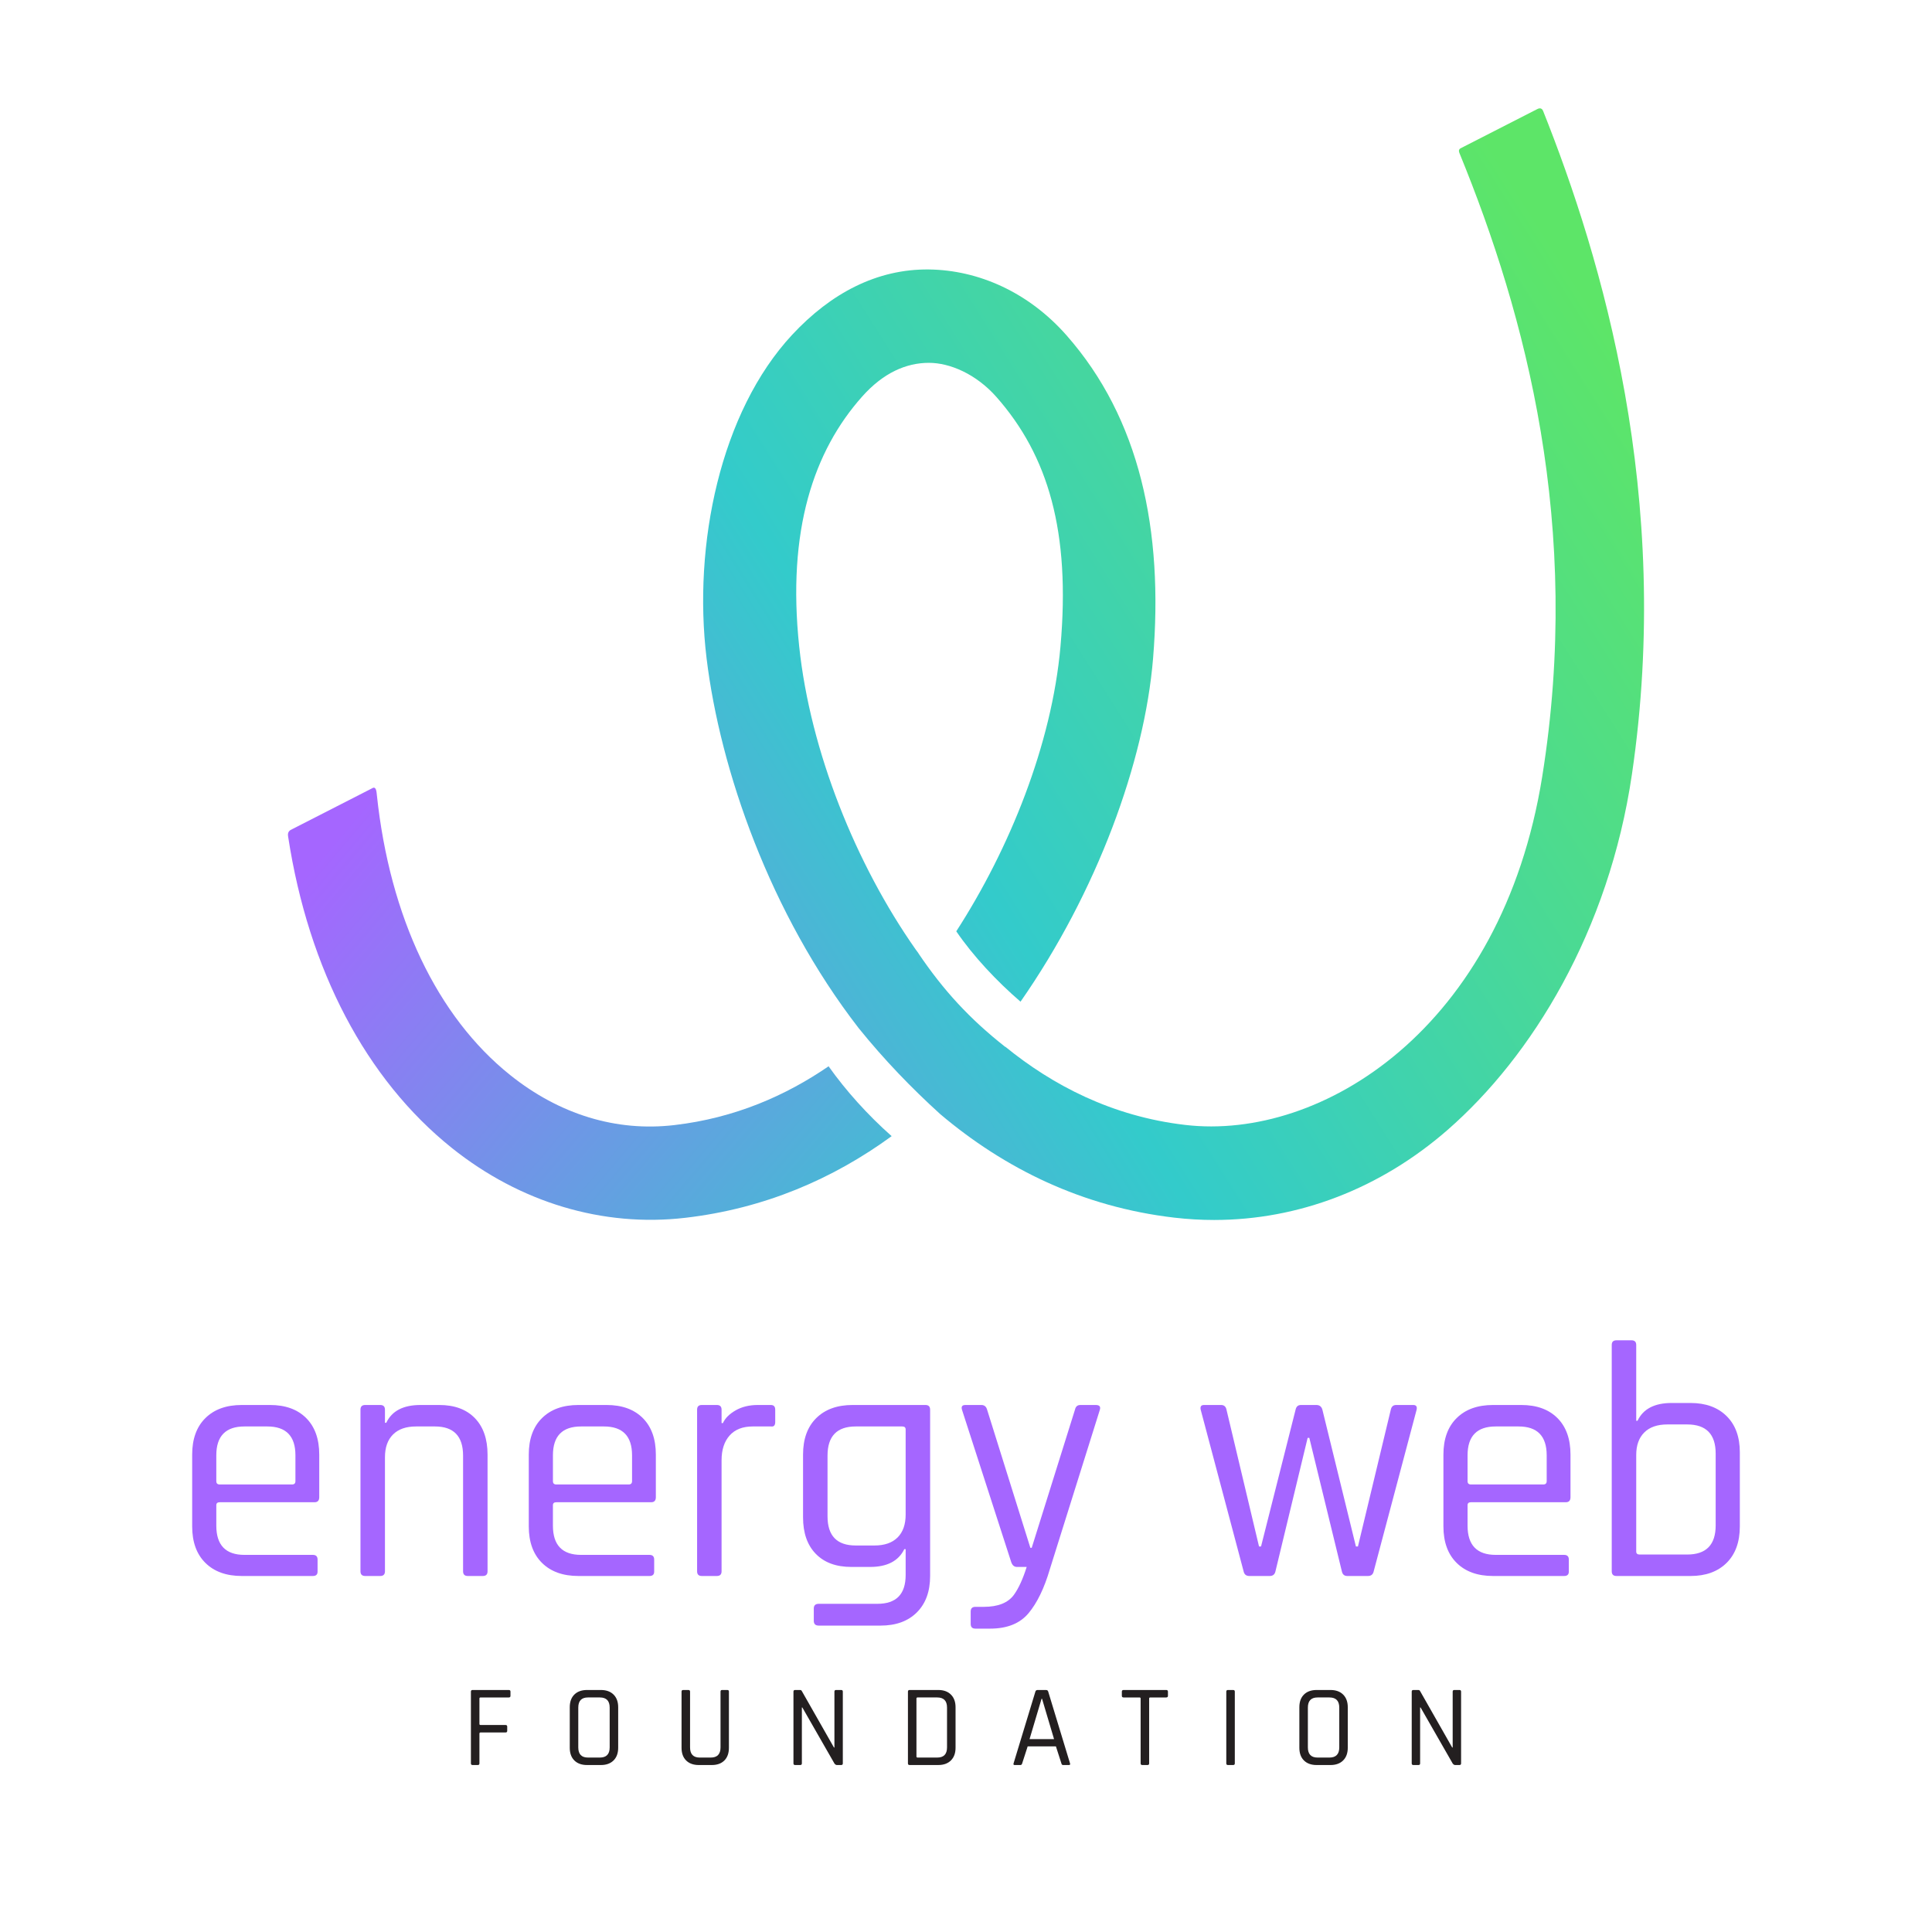 <?xml version="1.0" encoding="utf-8"?>
<!-- Generator: Adobe Illustrator 16.0.0, SVG Export Plug-In . SVG Version: 6.00 Build 0)  -->
<!DOCTYPE svg PUBLIC "-//W3C//DTD SVG 1.1//EN" "http://www.w3.org/Graphics/SVG/1.1/DTD/svg11.dtd">
<svg version="1.1" id="Layer_1" xmlns="http://www.w3.org/2000/svg" xmlns:xlink="http://www.w3.org/1999/xlink" x="0px" y="0px"
	 width="500px" height="500px" viewBox="0 0 500 500" enable-background="new 0 0 500 500" xml:space="preserve">
<linearGradient id="SVGID_1_" gradientUnits="userSpaceOnUse" x1="85.593" y1="218.365" x2="381.593" y2="470.365">
	<stop  offset="0" style="stop-color:#A566FF"/>
	<stop  offset="0.505" style="stop-color:#33CBCB"/>
	<stop  offset="1" style="stop-color:#5DE568"/>
</linearGradient>
<path fill="url(#SVGID_1_)" d="M214.435,275.953c-11.014,7.562-24.246,13.396-39.905,15.217
	c-15.043,1.759-29.732-2.731-42.502-12.951c-18.902-15.124-31.152-40.863-34.497-72.469c-0.079-0.737-0.146-2.437-1.254-1.728
	l-21.102,10.789c-0.819,0.535-0.662,1.339-0.591,1.806c5.279,34.334,20.143,62.698,42.348,80.47
	c17.66,14.132,39.111,20.552,60.387,18.083c20.554-2.386,38.321-10.101,53.438-21.136
	C224.565,288.556,218.905,282.262,214.435,275.953z"/>
<linearGradient id="SVGID_2_" gradientUnits="userSpaceOnUse" x1="62.807" y1="332.424" x2="426.807" y2="102.424">
	<stop  offset="0" style="stop-color:#A566FF"/>
	<stop  offset="0.505" style="stop-color:#33CBCB"/>
	<stop  offset="1" style="stop-color:#5DE568"/>
</linearGradient>
<path fill="url(#SVGID_2_)" d="M397.835,28.238l-19.9,10.173c-0.578,0.399-0.324,0.973-0.189,1.307
	c17.102,41.8,31.783,96.48,21.367,161.337c-10.465,65.145-57.074,94.218-92.369,90.076c-18.973-2.201-34.369-10.305-46.568-20.235
	l-0.029,0.035c-9.26-7.298-16.01-14.661-22.461-24.21l0.014-0.014c-0.238-0.335-0.514-0.681-0.744-1.012
	c-15.416-21.956-27.246-51.186-30.123-78.357c-3.193-30.138,3.773-50.651,16.307-64.725c5.486-6.159,11.414-8.712,17.264-8.712
	c5.436,0,12.24,2.903,17.498,8.869c13.359,15.171,19.191,34.804,16.541,64.604c-2.254,25.319-13.18,52.315-26.961,73.648
	c4.379,6.418,10.426,12.866,16.627,18.216c19.775-28.372,32.104-62.093,34.301-88.812c2.732-33.227-3.443-62.121-22.379-83.625
	c-9.83-11.163-22.783-16.905-35.627-17.062c-13.412-0.16-25.357,6.112-35.395,16.905c-18.559,19.955-25.726,54.303-22.146,83.743
	c3.502,28.806,16.414,66.078,39.375,95.714c6.564,8.129,13.6,15.441,21.088,22.23c16.592,14.037,36.719,24.025,60.631,26.802
	c3.43,0.396,6.854,0.596,10.266,0.596c21.809-0.004,42.936-8.082,60.379-23.28c21.846-19.039,41.77-51.448,47.74-92.055
	c10.582-71.956-7.752-133.491-23.004-171.722C399.2,28.338,398.782,27.722,397.835,28.238z"/>
<g>
	<path fill="#A566FF" d="M80.971,407.865H62.575c-3.991,0-7.131-1.125-9.412-3.381c-2.287-2.258-3.429-5.41-3.429-9.459v-18.57
		c0-4.051,1.142-7.203,3.429-9.459c2.281-2.258,5.421-3.385,9.412-3.385h7.288c3.995,0,7.116,1.127,9.374,3.385
		c2.256,2.256,3.383,5.408,3.383,9.459v11.02c0,0.867-0.406,1.305-1.216,1.305H56.849c-0.58,0-0.869,0.258-0.869,0.777v5.295
		c0,5.031,2.432,7.551,7.288,7.551h17.703c0.811,0,1.215,0.402,1.215,1.211v3.127C82.186,407.492,81.782,407.865,80.971,407.865z
		 M56.849,384.178H75.59c0.579,0,0.867-0.289,0.867-0.867v-6.684c0-4.975-2.429-7.461-7.287-7.461h-5.902
		c-4.856,0-7.288,2.486-7.288,7.461v6.684C55.98,383.889,56.269,384.178,56.849,384.178z"/>
	<path fill="#A566FF" d="M98.411,407.865h-3.906c-0.811,0-1.215-0.404-1.215-1.213v-41.824c0-0.812,0.404-1.217,1.215-1.217h3.906
		c0.809,0,1.215,0.404,1.215,1.217v3.383h0.346c1.444-3.064,4.397-4.6,8.853-4.6h4.857c3.934,0,7,1.127,9.197,3.385
		c2.197,2.256,3.299,5.408,3.299,9.459v30.197c0,0.809-0.406,1.213-1.217,1.213h-3.906c-0.807,0-1.211-0.404-1.211-1.213v-29.939
		c0-5.031-2.43-7.547-7.291-7.547h-4.857c-2.605,0-4.6,0.693-5.986,2.082c-1.391,1.387-2.083,3.354-2.083,5.898v29.506
		C99.625,407.461,99.219,407.865,98.411,407.865z"/>
	<path fill="#A566FF" d="M168.087,407.865H149.69c-3.99,0-7.132-1.125-9.414-3.381c-2.285-2.258-3.428-5.41-3.428-9.459v-18.57
		c0-4.051,1.143-7.203,3.428-9.459c2.281-2.258,5.423-3.385,9.414-3.385h7.289c3.992,0,7.115,1.127,9.373,3.385
		c2.254,2.256,3.381,5.408,3.381,9.459v11.02c0,0.867-0.404,1.305-1.213,1.305h-24.557c-0.58,0-0.867,0.258-0.867,0.777v5.295
		c0,5.031,2.427,7.551,7.287,7.551h17.703c0.809,0,1.215,0.402,1.215,1.211v3.127C169.302,407.492,168.896,407.865,168.087,407.865z
		 M143.964,384.178h18.742c0.58,0,0.867-0.289,0.867-0.867v-6.684c0-4.975-2.43-7.461-7.287-7.461h-5.902
		c-4.859,0-7.287,2.486-7.287,7.461v6.684C143.097,383.889,143.384,384.178,143.964,384.178z"/>
	<path fill="#A566FF" d="M185.527,407.865h-3.906c-0.809,0-1.213-0.404-1.213-1.213v-41.824c0-0.812,0.404-1.217,1.213-1.217h3.906
		c0.807,0,1.215,0.404,1.215,1.217v3.467h0.346c0.578-1.271,1.68-2.369,3.297-3.295c1.621-0.926,3.527-1.389,5.729-1.389h3.383
		c0.752,0,1.129,0.404,1.129,1.217v3.207c0,0.408-0.084,0.709-0.26,0.912c-0.174,0.203-0.467,0.275-0.869,0.219h-4.684
		c-2.604,0-4.602,0.779-5.988,2.342c-1.389,1.561-2.082,3.701-2.082,6.422v28.723C186.742,407.461,186.334,407.865,185.527,407.865z
		"/>
	<path fill="#A566FF" d="M225.182,405.523h-4.857c-3.934,0-7.002-1.129-9.197-3.385c-2.201-2.256-3.299-5.406-3.299-9.459v-16.225
		c0-4.051,1.143-7.203,3.428-9.459c2.285-2.258,5.424-3.385,9.414-3.385h18.828c0.812,0,1.215,0.404,1.215,1.217v43.037
		c0,3.992-1.141,7.131-3.426,9.416s-5.424,3.426-9.416,3.426h-15.965c-0.865,0-1.299-0.402-1.299-1.215v-3.209
		c0-0.811,0.434-1.215,1.299-1.215h15.186c4.859,0,7.289-2.488,7.289-7.463v-6.682h-0.348
		C232.529,403.99,229.578,405.523,225.182,405.523z M234.381,391.986v-22.041c0-0.52-0.291-0.779-0.871-0.779h-12.059
		c-4.857,0-7.287,2.516-7.287,7.547v15.709c0,5.033,2.43,7.549,7.287,7.549h4.861c2.602,0,4.598-0.695,5.986-2.082
		C233.686,396.5,234.381,394.531,234.381,391.986z"/>
	<path fill="#A566FF" d="M256.244,421.488h-3.816c-0.811,0-1.215-0.404-1.215-1.215v-3.209c0-0.811,0.404-1.215,1.215-1.215h2.17
		c3.701,0,6.305-1.041,7.809-3.123c1.215-1.682,2.312-4.078,3.297-7.203h-2.514c-0.699,0-1.186-0.404-1.475-1.215l-12.758-39.48
		c-0.232-0.812,0.055-1.217,0.867-1.217h4.164c0.752,0,1.246,0.404,1.475,1.217l11.195,35.75h0.346l11.195-35.75
		c0.172-0.812,0.635-1.217,1.387-1.217h3.994c0.98,0,1.33,0.436,1.041,1.303l-12.93,41.217c-1.445,4.914-3.283,8.705-5.51,11.369
		C263.955,420.158,260.643,421.488,256.244,421.488z"/>
	<path fill="#A566FF" d="M328.611,407.865h-5.293c-0.811,0-1.303-0.404-1.475-1.213l-11.105-41.824
		c-0.174-0.812,0.113-1.217,0.865-1.217h4.424c0.752,0,1.215,0.404,1.389,1.217l8.418,35.402h0.52l8.941-35.402
		c0.172-0.812,0.633-1.217,1.385-1.217h3.994c0.809,0,1.33,0.404,1.559,1.217l8.678,35.402h0.521l8.504-35.402
		c0.174-0.812,0.637-1.217,1.391-1.217h4.424c0.752,0,1.039,0.404,0.869,1.217l-11.107,41.824c-0.174,0.809-0.668,1.213-1.475,1.213
		h-5.379c-0.756,0-1.217-0.404-1.391-1.213l-8.418-34.537h-0.434l-8.328,34.537C329.914,407.461,329.42,407.865,328.611,407.865z"/>
	<path fill="#A566FF" d="M404.797,407.865H386.4c-3.992,0-7.133-1.125-9.414-3.381c-2.285-2.258-3.43-5.41-3.43-9.459v-18.57
		c0-4.051,1.145-7.203,3.43-9.459c2.281-2.258,5.422-3.385,9.414-3.385h7.287c3.994,0,7.115,1.127,9.375,3.385
		c2.254,2.256,3.381,5.408,3.381,9.459v11.02c0,0.867-0.404,1.305-1.217,1.305h-24.555c-0.578,0-0.867,0.258-0.867,0.777v5.295
		c0,5.031,2.43,7.551,7.289,7.551h17.703c0.809,0,1.215,0.402,1.215,1.211v3.127C406.012,407.492,405.605,407.865,404.797,407.865z
		 M380.672,384.178h18.744c0.578,0,0.867-0.289,0.867-0.867v-6.684c0-4.975-2.432-7.461-7.287-7.461h-5.902
		c-4.859,0-7.289,2.486-7.289,7.461v6.684C379.805,383.889,380.094,384.178,380.672,384.178z"/>
	<path fill="#A566FF" d="M417.117,406.652v-58.574c0-0.809,0.404-1.211,1.215-1.211h3.906c0.807,0,1.215,0.402,1.215,1.211v19.611
		h0.344c1.445-3.066,4.398-4.6,8.85-4.6h4.863c3.93,0,7.039,1.131,9.324,3.387c2.287,2.254,3.432,5.379,3.432,9.371v19.178
		c0,4.049-1.145,7.201-3.432,9.459c-2.285,2.256-5.395,3.381-9.324,3.381h-19.178C417.521,407.865,417.117,407.461,417.117,406.652z
		 M424.32,402.312h12.322c4.914,0,7.373-2.516,7.373-7.547v-18.57c0-5.035-2.459-7.551-7.373-7.551h-5.121
		c-2.604,0-4.602,0.693-5.988,2.082c-1.389,1.389-2.08,3.328-2.08,5.814v24.99C423.453,402.053,423.742,402.312,424.32,402.312z"/>
</g>
<g>
	<path fill="#231F20" d="M123.653,456.787h-1.357c-0.281,0-0.424-0.141-0.424-0.42v-18.576c0-0.279,0.143-0.422,0.424-0.422h9.393
		c0.279,0,0.42,0.143,0.42,0.422v1.088c0,0.279-0.141,0.422-0.42,0.422h-7.309c-0.199,0-0.303,0.09-0.303,0.271v6.586
		c0,0.18,0.104,0.27,0.303,0.27h6.461c0.285,0,0.426,0.143,0.426,0.422v1.09c0,0.281-0.141,0.422-0.426,0.422h-6.461
		c-0.199,0-0.303,0.1-0.303,0.301v7.705C124.077,456.646,123.938,456.787,123.653,456.787z"/>
	<path fill="#231F20" d="M155.518,456.787h-3.594c-1.389,0-2.48-0.393-3.277-1.176c-0.797-0.789-1.193-1.887-1.193-3.295v-10.48
		c0-1.408,0.396-2.506,1.193-3.291s1.889-1.176,3.277-1.176h3.594c1.389,0,2.48,0.398,3.277,1.191
		c0.795,0.795,1.191,1.887,1.191,3.275v10.48c0,1.393-0.396,2.482-1.191,3.279C157.998,456.389,156.906,456.787,155.518,456.787z
		 M152.166,454.855h3.078c1.693,0,2.539-0.875,2.539-2.629v-10.299c0-1.75-0.846-2.627-2.539-2.627h-3.078
		c-1.674,0-2.508,0.877-2.508,2.627v10.299C149.658,453.98,150.492,454.855,152.166,454.855z"/>
	<path fill="#231F20" d="M186.862,437.369h1.361c0.279,0,0.42,0.129,0.42,0.391v14.557c0,1.408-0.391,2.506-1.176,3.295
		c-0.783,0.783-1.872,1.176-3.263,1.176h-3.352c-1.389,0-2.482-0.393-3.277-1.176c-0.797-0.789-1.191-1.887-1.191-3.295v-14.525
		c0-0.279,0.139-0.422,0.424-0.422h1.357c0.279,0,0.422,0.143,0.422,0.422v14.436c0,1.754,0.834,2.629,2.506,2.629h2.842
		c1.689,0,2.536-0.875,2.536-2.629v-14.436C186.472,437.512,186.601,437.369,186.862,437.369z"/>
	<path fill="#231F20" d="M207.099,456.787h-1.328c-0.281,0-0.424-0.141-0.424-0.42v-18.576c0-0.279,0.143-0.422,0.424-0.422h1.238
		c0.24,0,0.404,0.08,0.482,0.242l8.336,14.646h0.121v-14.467c0-0.279,0.143-0.422,0.424-0.422h1.328c0.283,0,0.42,0.143,0.42,0.422
		v18.576c0,0.279-0.137,0.42-0.42,0.42h-1.119c-0.221,0-0.432-0.129-0.633-0.393l-8.305-14.496h-0.121v14.469
		C207.522,456.646,207.38,456.787,207.099,456.787z"/>
	<path fill="#231F20" d="M234.974,456.367v-18.576c0-0.279,0.141-0.422,0.422-0.422h7.432c1.389,0,2.482,0.398,3.273,1.191
		c0.797,0.795,1.195,1.887,1.195,3.275v10.48c0,1.393-0.398,2.482-1.195,3.279c-0.791,0.793-1.885,1.191-3.273,1.191h-7.432
		C235.114,456.787,234.974,456.646,234.974,456.367z M237.481,454.855h5.072c1.693,0,2.537-0.875,2.537-2.629v-10.299
		c0-1.75-0.844-2.627-2.537-2.627h-5.072c-0.201,0-0.305,0.09-0.305,0.271v15.01C237.177,454.764,237.28,454.855,237.481,454.855z"
		/>
	<path fill="#231F20" d="M264.089,456.787h-1.508c-0.264,0-0.355-0.141-0.271-0.42l5.646-18.576c0.08-0.279,0.271-0.422,0.574-0.422
		h2.172c0.303,0,0.496,0.143,0.576,0.422l5.646,18.576c0.08,0.279-0.01,0.42-0.27,0.42h-1.543c-0.221,0-0.359-0.141-0.422-0.42
		l-1.42-4.41h-7.307l-1.424,4.41C264.462,456.646,264.312,456.787,264.089,456.787z M269.556,439.635l-3.109,10.447h6.342
		l-3.111-10.447H269.556z"/>
	<path fill="#231F20" d="M296.979,456.787h-1.361c-0.283,0-0.424-0.141-0.424-0.42v-16.795c0-0.182-0.102-0.271-0.303-0.271h-4.107
		c-0.301,0-0.451-0.143-0.451-0.422v-1.088c0-0.279,0.15-0.422,0.451-0.422h11.025c0.301,0,0.455,0.143,0.455,0.422v1.088
		c0,0.279-0.154,0.422-0.455,0.422H297.7c-0.201,0-0.301,0.09-0.301,0.271v16.795C297.399,456.646,297.257,456.787,296.979,456.787z
		"/>
	<path fill="#231F20" d="M319.569,437.791v18.576c0,0.279-0.141,0.42-0.424,0.42h-1.357c-0.283,0-0.424-0.141-0.424-0.42v-18.576
		c0-0.279,0.141-0.422,0.424-0.422h1.357C319.429,437.369,319.569,437.512,319.569,437.791z"/>
	<path fill="#231F20" d="M344.337,456.787h-3.596c-1.389,0-2.482-0.393-3.275-1.176c-0.799-0.789-1.193-1.887-1.193-3.295v-10.48
		c0-1.408,0.395-2.506,1.193-3.291c0.793-0.785,1.887-1.176,3.275-1.176h3.596c1.389,0,2.479,0.398,3.275,1.191
		c0.793,0.795,1.191,1.887,1.191,3.275v10.48c0,1.393-0.398,2.482-1.191,3.279C346.815,456.389,345.726,456.787,344.337,456.787z
		 M340.983,454.855h3.078c1.691,0,2.541-0.875,2.541-2.629v-10.299c0-1.75-0.85-2.627-2.541-2.627h-3.078
		c-1.674,0-2.506,0.877-2.506,2.627v10.299C338.478,453.98,339.31,454.855,340.983,454.855z"/>
	<path fill="#231F20" d="M367.104,456.787h-1.328c-0.281,0-0.424-0.141-0.424-0.42v-18.576c0-0.279,0.143-0.422,0.424-0.422h1.236
		c0.242,0,0.404,0.08,0.484,0.242l8.334,14.646h0.121v-14.467c0-0.279,0.143-0.422,0.426-0.422h1.326
		c0.283,0,0.424,0.143,0.424,0.422v18.576c0,0.279-0.141,0.42-0.424,0.42h-1.117c-0.221,0-0.434-0.129-0.635-0.393l-8.305-14.496
		h-0.121v14.469C367.526,456.646,367.386,456.787,367.104,456.787z"/>
</g>
</svg>

